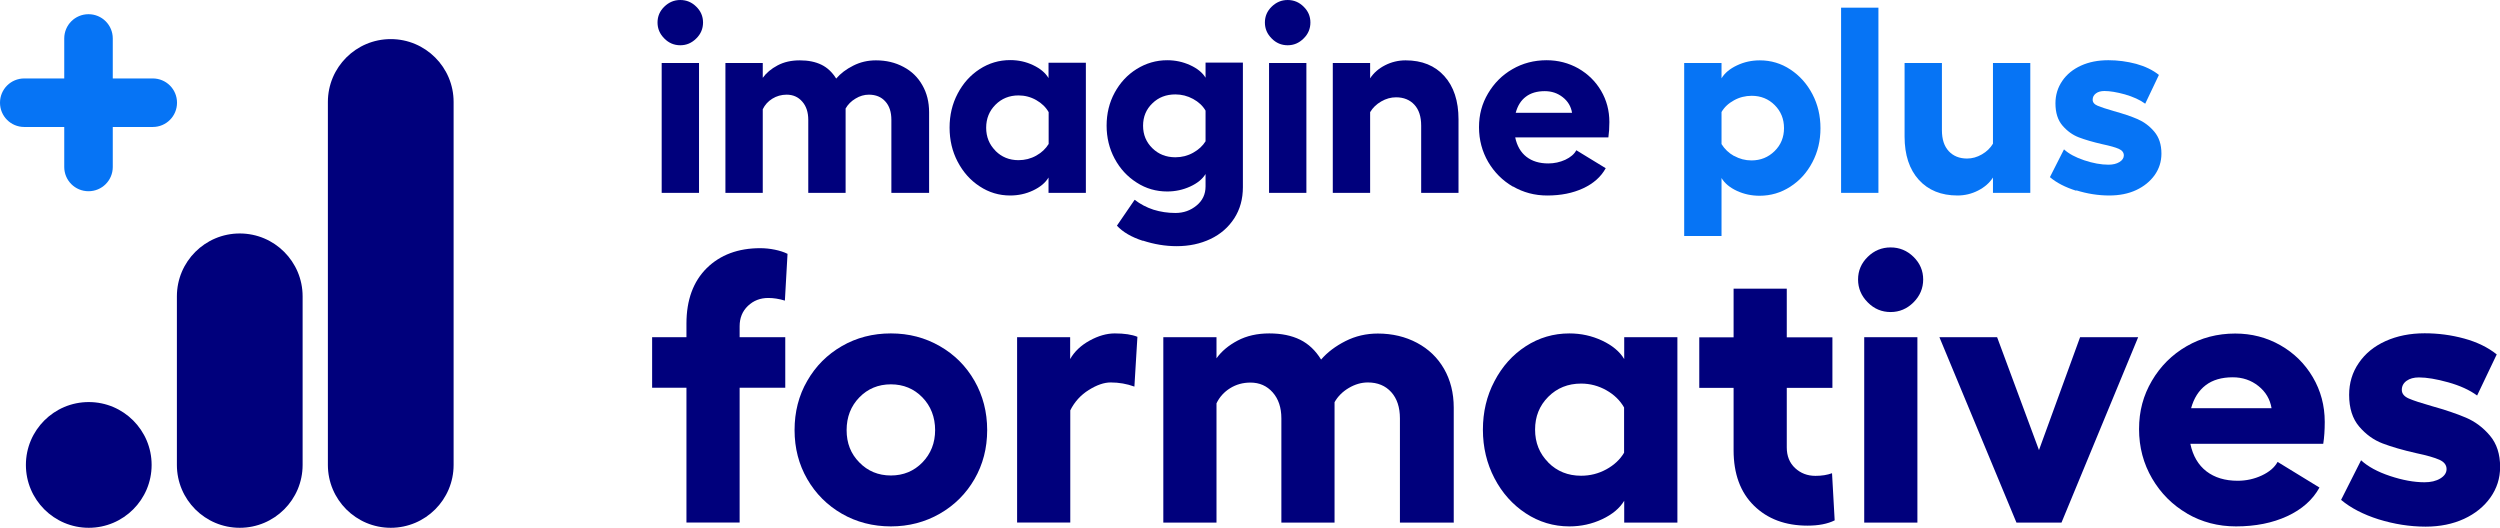 <?xml version="1.0" encoding="UTF-8"?>
<svg id="Layer_1" data-name="Layer 1" xmlns="http://www.w3.org/2000/svg" viewBox="0 0 198.85 41.98">
  <defs>
    <style>
      .cls-1 {
        fill: #00007c;
      }

      .cls-2 {
        fill: #0674f5;
      }
    </style>
  </defs>
  <g>
    <path class="cls-1" d="M19.07,18.57c-2.76,0-5,2.24-5,5v13.41c0,2.76,2.24,5,5,5,2.76,0,5-2.24,5-5v-13.41c0-2.76-2.24-5-5-5"/>
    <path class="cls-1" d="M31.08,3.11c-2.76,0-5,2.24-5,5v28.87c0,2.76,2.24,5,5,5,2.76,0,5-2.24,5-5V8.11c0-2.76-2.24-5-5-5"/>
    <path class="cls-1" d="M7.06,31.98c-2.76,0-5,2.24-5,5,0,2.76,2.24,5,5,5,2.76,0,5-2.24,5-5,0-2.76-2.24-5-5-5"/>
  </g>
  <g>
    <path class="cls-1" d="M55.38.53c.36.35.54.77.54,1.26s-.18.92-.54,1.27c-.36.36-.78.54-1.27.54s-.92-.18-1.27-.54c-.36-.36-.54-.78-.54-1.27s.18-.91.54-1.26.78-.53,1.27-.53.92.18,1.27.53ZM55.6,5.01v10.33h-2.97V5.01h2.97Z"/>
    <path class="cls-1" d="M73.89,15.34h-2.99v-5.81c0-.62-.16-1.11-.48-1.46-.32-.36-.76-.54-1.31-.54-.36,0-.72.1-1.06.31-.34.2-.61.47-.79.79v6.71h-2.97v-5.81c0-.6-.16-1.09-.48-1.45-.32-.37-.74-.55-1.24-.55-.42,0-.8.11-1.14.32-.34.21-.59.49-.76.84v6.65h-2.97V5.01h2.97v1.18c.28-.39.67-.72,1.18-.99s1.09-.4,1.77-.4,1.25.12,1.72.35c.47.23.86.6,1.17,1.1.35-.41.8-.75,1.36-1.03.55-.28,1.15-.42,1.8-.42.81,0,1.54.17,2.19.52.65.34,1.15.83,1.5,1.45.36.62.54,1.34.54,2.16v6.42Z"/>
    <path class="cls-1" d="M86.37,15.34h-2.97v-1.22c-.25.42-.66.76-1.23,1.03s-1.18.4-1.82.4c-.88,0-1.69-.24-2.43-.73-.74-.48-1.32-1.14-1.75-1.96-.43-.82-.64-1.72-.64-2.71s.21-1.88.64-2.7c.43-.82,1.01-1.47,1.75-1.95.74-.48,1.55-.72,2.43-.72.65,0,1.25.13,1.82.4s.98.61,1.23,1.03v-1.22h2.97v10.33ZM79.18,12c.49.49,1.1.74,1.83.74.51,0,.98-.12,1.41-.36.43-.24.76-.55.99-.93v-2.53c-.22-.39-.55-.71-.99-.96-.44-.25-.91-.37-1.41-.37-.73,0-1.34.25-1.83.74s-.74,1.1-.74,1.83.25,1.34.74,1.83Z"/>
    <path class="cls-1" d="M90.89,19.15c-.89-.29-1.58-.69-2.05-1.2l1.41-2.06c.45.35.95.61,1.5.79.55.17,1.13.26,1.74.26.65,0,1.21-.2,1.68-.59.48-.39.72-.9.72-1.52v-.99c-.25.41-.66.74-1.23,1s-1.18.39-1.82.39c-.88,0-1.69-.23-2.43-.71-.74-.47-1.32-1.1-1.75-1.9-.43-.8-.64-1.68-.64-2.63s.21-1.83.64-2.62c.43-.79,1.01-1.42,1.75-1.88.74-.46,1.55-.7,2.43-.7.65,0,1.25.13,1.82.39s.98.59,1.23,1v-1.2h2.97v9.91c0,.94-.23,1.77-.69,2.48s-1.09,1.26-1.89,1.64-1.7.57-2.69.57c-.9,0-1.79-.15-2.68-.44ZM91.66,11.79c.49.48,1.1.72,1.83.72.51,0,.98-.12,1.41-.36.43-.24.76-.54.99-.91v-2.44c-.22-.38-.55-.69-.99-.93-.44-.24-.91-.36-1.41-.36-.73,0-1.34.23-1.83.71-.49.47-.74,1.06-.74,1.78s.25,1.31.74,1.79Z"/>
    <path class="cls-1" d="M103.69.53c.36.35.54.77.54,1.26s-.18.92-.54,1.27c-.36.36-.78.54-1.27.54s-.92-.18-1.27-.54c-.36-.36-.54-.78-.54-1.27s.18-.91.54-1.26.78-.53,1.27-.53.92.18,1.27.53ZM103.91,5.01v10.33h-2.97V5.01h2.97Z"/>
    <path class="cls-1" d="M108.98,6.23c.28-.43.68-.78,1.19-1.04.51-.26,1.06-.39,1.63-.39,1.31,0,2.33.42,3.08,1.25s1.13,1.98,1.13,3.44v5.85h-2.97v-5.35c0-.72-.18-1.27-.54-1.66-.36-.39-.85-.59-1.46-.59-.41,0-.8.11-1.18.33-.38.22-.67.5-.88.85v6.42h-2.97V5.01h2.97v1.22Z"/>
    <path class="cls-1" d="M120.33,14.84c-.82-.48-1.47-1.13-1.96-1.96-.48-.83-.73-1.75-.73-2.76s.24-1.88.72-2.69c.48-.81,1.12-1.46,1.94-1.93.81-.47,1.72-.71,2.72-.71.91,0,1.75.22,2.52.65.76.44,1.37,1.03,1.81,1.78s.66,1.58.66,2.49c0,.46-.03.87-.08,1.22h-7.41c.14.67.44,1.19.89,1.54s1.03.53,1.74.53c.48,0,.93-.1,1.35-.29.42-.2.72-.45.88-.76l2.34,1.43c-.38.69-.98,1.22-1.8,1.6s-1.77.57-2.85.57c-1,0-1.9-.24-2.73-.72ZM125.04,8.97c-.08-.5-.33-.92-.74-1.24-.41-.32-.88-.48-1.43-.48-.62,0-1.12.15-1.5.44-.39.29-.66.72-.81,1.28h4.48Z"/>
    <path class="cls-2" d="M133.96,5.01h2.97v1.22c.25-.42.66-.76,1.23-1.03s1.17-.4,1.82-.4c.88,0,1.69.24,2.43.73s1.32,1.14,1.75,1.96c.43.82.64,1.72.64,2.71s-.21,1.88-.64,2.7c-.43.82-1.01,1.47-1.76,1.95-.74.48-1.56.72-2.44.72-.65,0-1.25-.13-1.81-.39s-.97-.6-1.22-1.02v4.61h-2.97V5.01ZM137.93,12.4c.43.24.89.36,1.38.36.73,0,1.34-.25,1.84-.74.5-.49.75-1.1.75-1.83s-.25-1.34-.74-1.83-1.1-.74-1.83-.74c-.5,0-.98.12-1.41.36-.44.24-.77.55-.99.93v2.55c.24.39.57.71,1,.95Z"/>
    <path class="cls-2" d="M149.41,15.34h-2.97V.61h2.97v14.73Z"/>
    <path class="cls-2" d="M158.52,14.12c-.28.44-.68.78-1.19,1.04s-1.06.39-1.63.39c-1.3,0-2.33-.42-3.08-1.25-.75-.83-1.13-1.98-1.13-3.44v-5.85h2.97v5.35c0,.72.18,1.27.54,1.66s.85.59,1.46.59c.41,0,.8-.11,1.18-.33.38-.22.67-.5.88-.85v-6.42h2.97v10.33h-2.97v-1.22Z"/>
    <path class="cls-2" d="M165.14,15.17c-.86-.27-1.56-.63-2.09-1.08l1.12-2.21c.38.35.92.64,1.61.87.69.23,1.34.35,1.93.35.35,0,.64-.07.87-.21.23-.14.35-.32.35-.53,0-.22-.13-.4-.4-.52-.27-.12-.7-.24-1.31-.37-.74-.17-1.36-.35-1.86-.54-.5-.19-.93-.5-1.31-.94-.37-.43-.56-1.02-.56-1.77,0-.66.18-1.25.54-1.78s.86-.93,1.49-1.22c.64-.29,1.36-.43,2.18-.43.76,0,1.49.1,2.21.29.72.2,1.32.49,1.81.88l-1.09,2.29c-.42-.31-.96-.55-1.61-.74-.65-.18-1.2-.27-1.63-.27-.28,0-.51.06-.68.19s-.26.29-.26.5.13.37.39.48c.26.11.68.25,1.27.42.76.21,1.39.42,1.9.64.51.22.96.55,1.34,1s.57,1.03.57,1.75c0,.63-.18,1.2-.54,1.71-.36.5-.85.9-1.47,1.19-.62.29-1.34.43-2.14.43-.88,0-1.76-.14-2.62-.41Z"/>
    <path class="cls-1" d="M56.21,21.33c1.08-1.06,2.5-1.59,4.26-1.59.38,0,.77.04,1.16.12.39.08.73.19,1.01.33l-.21,3.72c-.46-.14-.9-.21-1.32-.21-.64,0-1.18.21-1.62.63-.44.42-.66.96-.66,1.62v.87h3.63v4.02h-3.63v10.72h-4.23v-10.72h-2.73v-4.02h2.73v-1.08c0-1.88.54-3.35,1.62-4.42Z"/>
    <path class="cls-1" d="M74.75,27.53c1.17.67,2.09,1.59,2.76,2.76.67,1.17,1.01,2.48,1.01,3.92s-.34,2.74-1.01,3.9c-.67,1.16-1.59,2.08-2.76,2.75-1.17.67-2.47,1.01-3.89,1.01s-2.74-.34-3.9-1.01c-1.16-.67-2.08-1.59-2.75-2.75-.67-1.16-1.01-2.46-1.01-3.9s.33-2.75,1.01-3.92c.67-1.17,1.59-2.09,2.75-2.76s2.46-1.01,3.9-1.01,2.72.34,3.89,1.01ZM68.35,36.78c.67.69,1.51,1.04,2.51,1.04s1.84-.35,2.51-1.04,1.01-1.55,1.01-2.57-.34-1.91-1.01-2.6-1.51-1.04-2.51-1.04-1.84.35-2.51,1.04-1.01,1.56-1.01,2.6.33,1.88,1.01,2.57Z"/>
    <path class="cls-1" d="M80.89,26.82h4.23v1.74c.34-.6.86-1.09,1.55-1.47.69-.38,1.36-.57,2-.57.76,0,1.36.09,1.8.27l-.24,3.96c-.6-.22-1.23-.33-1.89-.33-.52,0-1.1.2-1.74.6-.64.4-1.13.94-1.47,1.62v8.92h-4.23v-14.75Z"/>
    <path class="cls-1" d="M115.61,41.57h-4.26v-8.29c0-.88-.23-1.58-.69-2.09-.46-.51-1.08-.77-1.86-.77-.52,0-1.03.15-1.52.44-.49.29-.87.67-1.13,1.13v9.58h-4.23v-8.29c0-.86-.23-1.55-.69-2.07-.46-.52-1.05-.78-1.77-.78-.6,0-1.14.15-1.62.45-.48.3-.84.7-1.08,1.2v9.49h-4.23v-14.75h4.23v1.68c.4-.56.96-1.03,1.68-1.41s1.56-.57,2.52-.57,1.78.17,2.45.5c.67.33,1.23.86,1.67,1.58.5-.58,1.15-1.07,1.94-1.47s1.65-.6,2.57-.6c1.16,0,2.2.25,3.12.74.92.49,1.64,1.18,2.15,2.07.51.89.77,1.92.77,3.08v9.16Z"/>
    <path class="cls-1" d="M133.42,41.57h-4.23v-1.74c-.36.6-.95,1.09-1.76,1.47-.81.38-1.68.57-2.6.57-1.26,0-2.42-.35-3.47-1.04-1.05-.69-1.88-1.62-2.49-2.79-.61-1.17-.92-2.46-.92-3.86s.3-2.69.92-3.86c.61-1.17,1.44-2.1,2.49-2.78,1.05-.68,2.21-1.02,3.47-1.02.92,0,1.79.19,2.6.57.81.38,1.4.87,1.76,1.47v-1.74h4.23v14.75ZM123.15,36.79c.7.7,1.57,1.05,2.61,1.05.72,0,1.39-.17,2.01-.51.62-.34,1.09-.78,1.41-1.32v-3.6c-.32-.56-.79-1.02-1.41-1.37-.62-.35-1.29-.53-2.01-.53-1.04,0-1.91.35-2.61,1.05-.7.7-1.05,1.57-1.05,2.61s.35,1.91,1.05,2.61Z"/>
    <path class="cls-1" d="M139.51,40.22c-1.08-1.06-1.62-2.53-1.62-4.41v-4.96h-2.73v-4.02h2.73v-3.87h4.23v3.87h3.63v4.02h-3.63v4.74c0,.68.22,1.23.66,1.64.44.41.98.62,1.62.62.5,0,.94-.07,1.32-.21l.21,3.75c-.56.28-1.28.42-2.16.42-1.76,0-3.18-.53-4.26-1.59Z"/>
    <path class="cls-1" d="M152.2,20.43c.51.5.77,1.1.77,1.8s-.26,1.31-.77,1.82c-.51.51-1.12.77-1.82.77s-1.31-.25-1.82-.77c-.51-.51-.77-1.12-.77-1.82s.26-1.3.77-1.8c.51-.5,1.12-.75,1.82-.75s1.31.25,1.82.75ZM152.51,26.82v14.75h-4.23v-14.75h4.23Z"/>
    <path class="cls-1" d="M163.99,41.57h-3.6l-6.13-14.75h4.59l3.33,8.98,3.27-8.98h4.62l-6.1,14.75Z"/>
    <path class="cls-1" d="M173.97,40.85c-1.17-.68-2.1-1.61-2.79-2.79-.69-1.18-1.04-2.49-1.04-3.93s.34-2.68,1.02-3.84c.68-1.16,1.6-2.08,2.76-2.75,1.16-.67,2.45-1.01,3.87-1.01,1.3,0,2.5.31,3.59.93,1.09.62,1.95,1.47,2.58,2.54.63,1.07.95,2.26.95,3.56,0,.66-.04,1.24-.12,1.74h-10.57c.2.96.63,1.69,1.28,2.19.65.5,1.48.75,2.48.75.68,0,1.32-.14,1.92-.42s1.02-.64,1.26-1.08l3.33,2.04c-.54.98-1.4,1.74-2.57,2.28-1.17.54-2.53.81-4.07.81-1.42,0-2.72-.34-3.89-1.02ZM180.68,32.47c-.12-.72-.47-1.31-1.05-1.77-.58-.46-1.26-.69-2.04-.69-.88,0-1.6.21-2.15.63-.55.42-.94,1.03-1.16,1.83h6.4Z"/>
    <path class="cls-1" d="M189.2,41.31c-1.23-.39-2.23-.91-2.99-1.55l1.59-3.15c.54.5,1.31.92,2.3,1.25.99.33,1.91.5,2.75.5.5,0,.92-.1,1.25-.3.33-.2.5-.45.5-.75,0-.32-.19-.57-.57-.74-.38-.17-1-.35-1.86-.53-1.06-.24-1.95-.5-2.66-.77-.71-.27-1.33-.72-1.86-1.34-.53-.62-.8-1.46-.8-2.52,0-.94.25-1.79.77-2.54.51-.75,1.22-1.33,2.13-1.74.91-.41,1.95-.62,3.11-.62,1.08,0,2.13.14,3.15.42s1.88.7,2.58,1.26l-1.56,3.27c-.6-.44-1.37-.79-2.3-1.05-.93-.26-1.71-.39-2.33-.39-.4,0-.73.09-.98.27-.25.18-.38.42-.38.72s.19.53.56.69c.37.16.98.36,1.82.6,1.08.3,1.99.61,2.72.92.73.31,1.37.79,1.91,1.43.54.64.81,1.47.81,2.49,0,.9-.26,1.71-.77,2.43-.51.72-1.21,1.29-2.1,1.7-.89.41-1.91.62-3.05.62-1.26,0-2.51-.2-3.74-.58Z"/>
  </g>
  <path class="cls-2" d="M12.15,6.24h-3.18s0-3.18,0-3.18c0-1.07-.86-1.93-1.93-1.93s-1.93.86-1.93,1.93v3.18s-3.18,0-3.18,0c-1.07,0-1.93.86-1.93,1.93s.86,1.93,1.93,1.93h3.18s0,3.18,0,3.18c0,1.07.86,1.93,1.93,1.93s1.93-.86,1.93-1.93v-3.18s3.18,0,3.18,0c1.07,0,1.93-.86,1.93-1.93s-.86-1.93-1.93-1.93"/>
</svg>